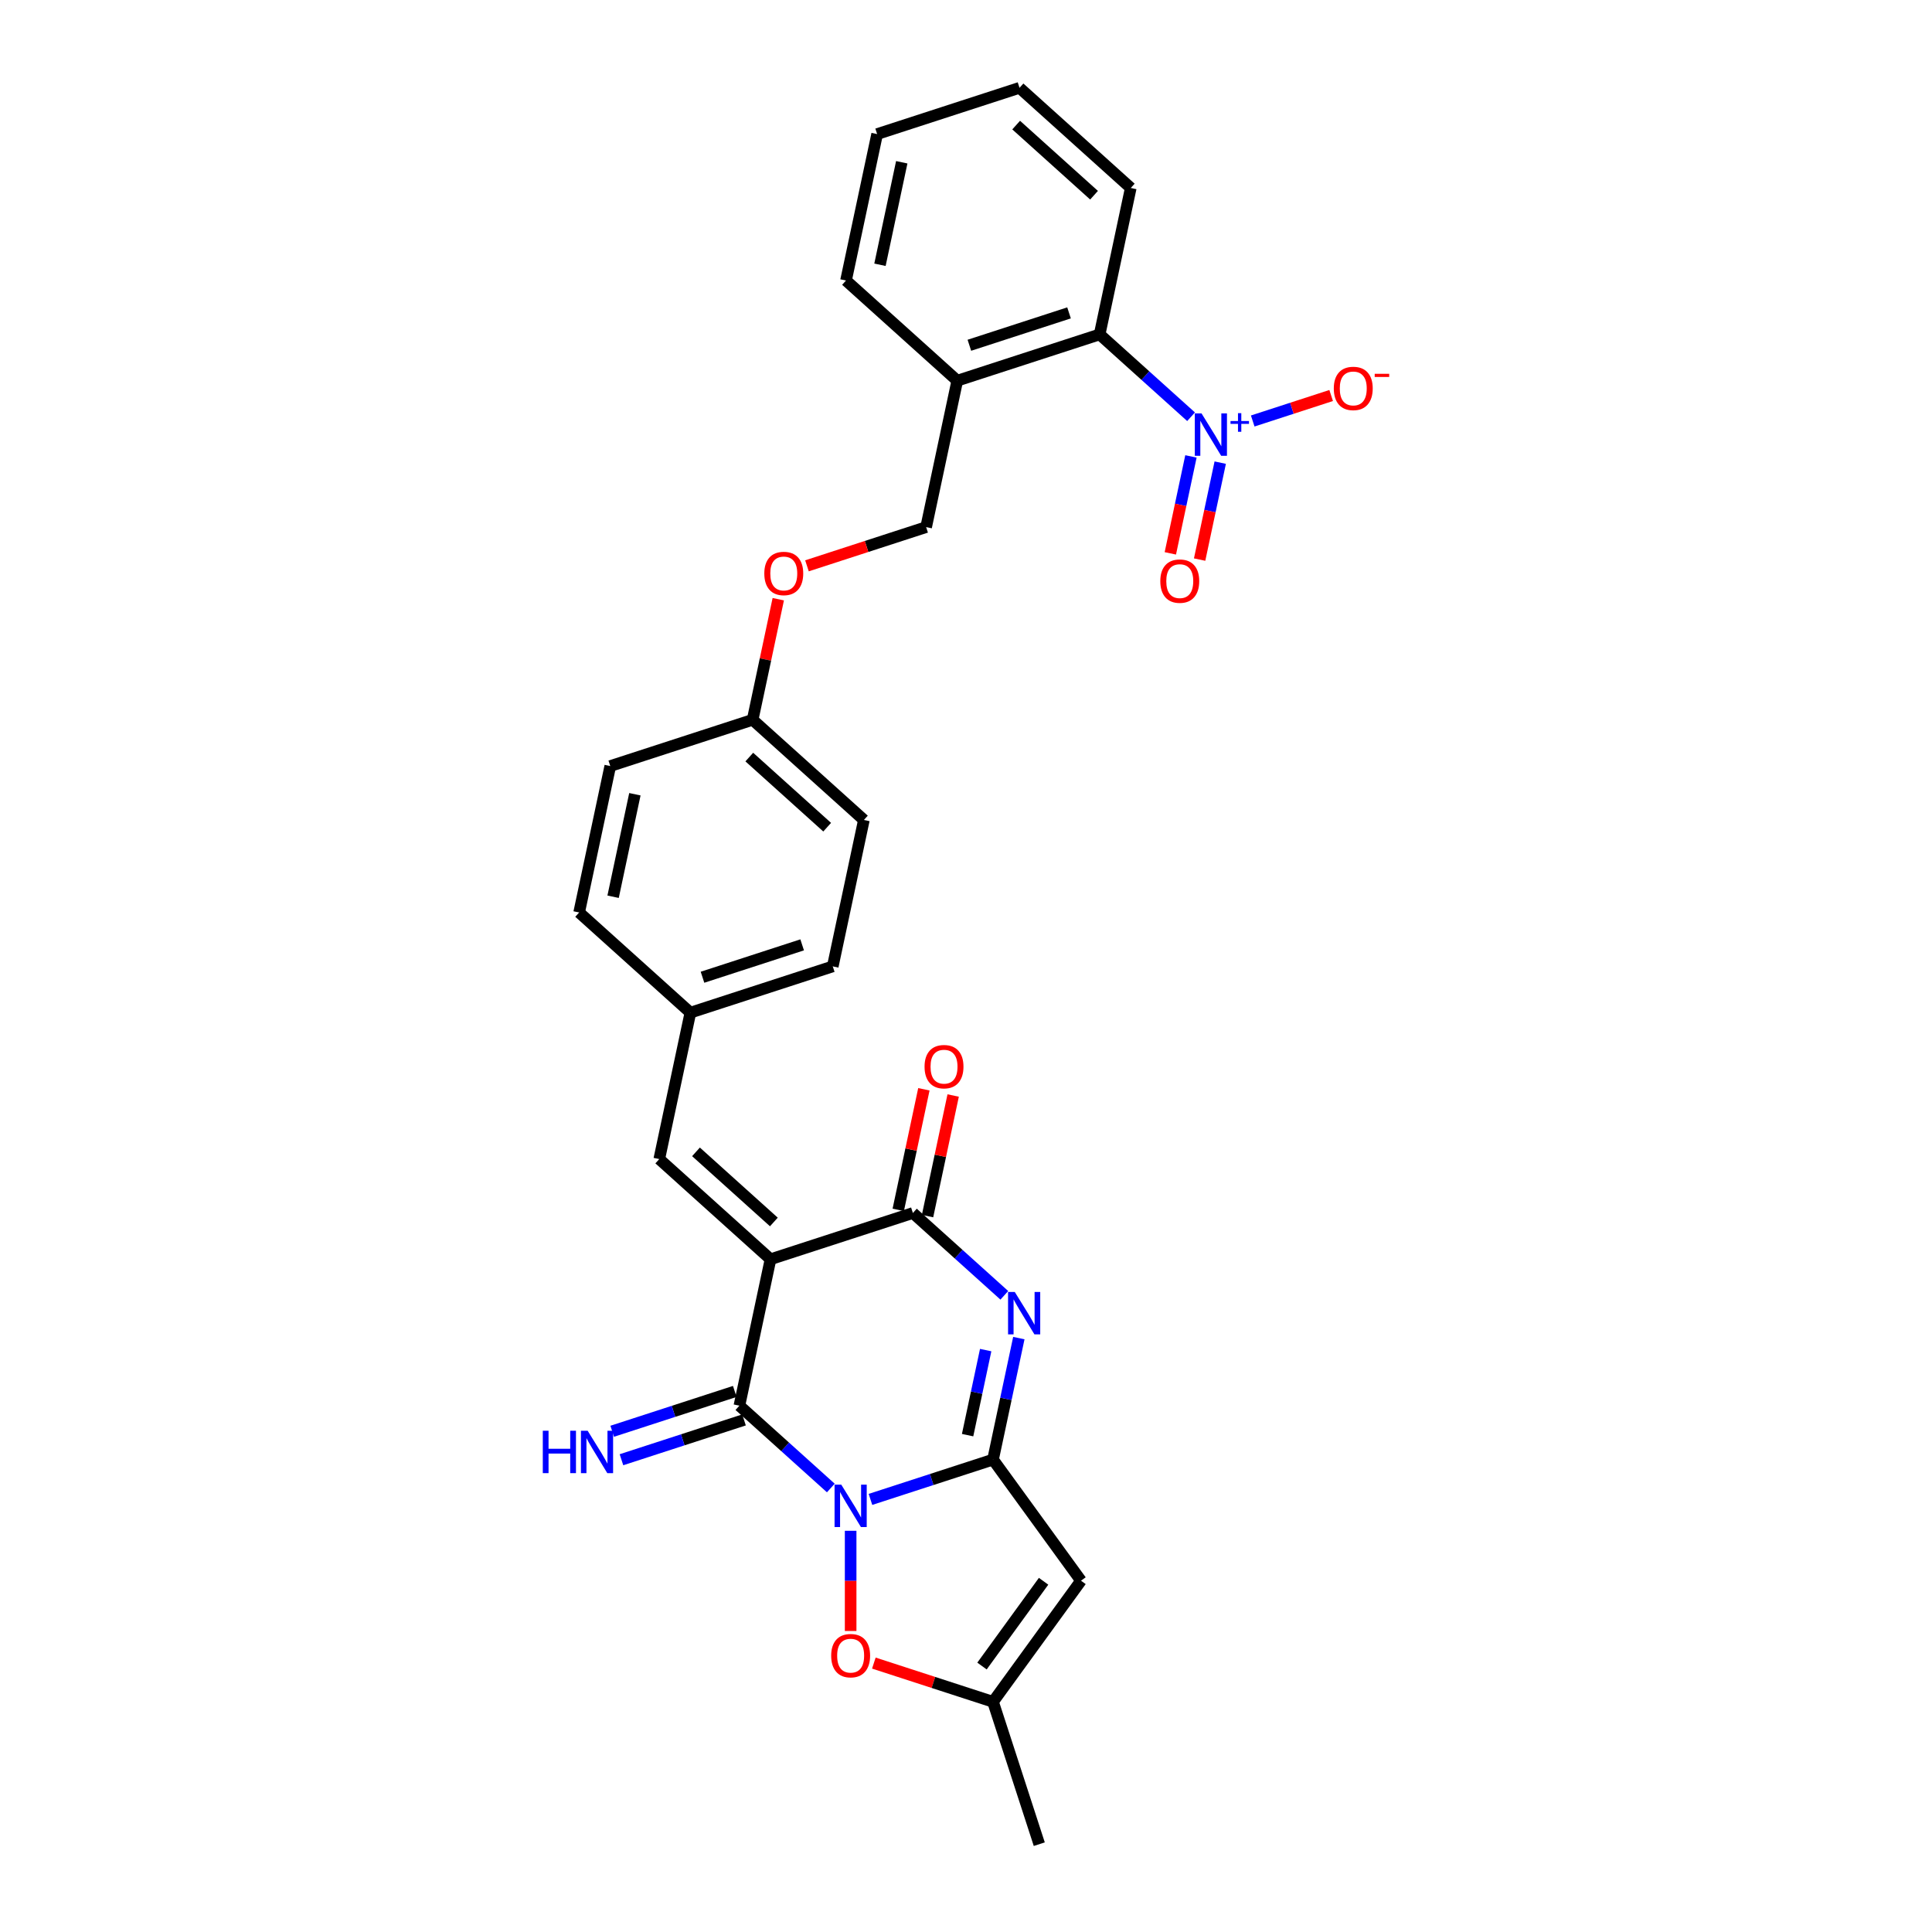 <?xml version='1.0' encoding='iso-8859-1'?>
<svg version='1.1' baseProfile='full'
              xmlns='http://www.w3.org/2000/svg'
                      xmlns:rdkit='http://www.rdkit.org/xml'
                      xmlns:xlink='http://www.w3.org/1999/xlink'
                  xml:space='preserve'
width='1000px' height='1000px' viewBox='0 0 1000 1000'>
<!-- END OF HEADER -->
<rect style='opacity:1.0;fill:#FFFFFF;stroke:none' width='1000' height='1000' x='0' y='0'> </rect>
<path class='bond-0' d='M 450.55,776.091 L 482.267,765.786' style='fill:none;fill-rule:evenodd;stroke:#0000FF;stroke-width:6px;stroke-linecap:butt;stroke-linejoin:miter;stroke-opacity:1' />
<path class='bond-0' d='M 482.267,765.786 L 513.983,755.48' style='fill:none;fill-rule:evenodd;stroke:#000000;stroke-width:6px;stroke-linecap:butt;stroke-linejoin:miter;stroke-opacity:1' />
<path class='bond-2' d='M 430.032,770.187 L 406.37,748.882' style='fill:none;fill-rule:evenodd;stroke:#0000FF;stroke-width:6px;stroke-linecap:butt;stroke-linejoin:miter;stroke-opacity:1' />
<path class='bond-2' d='M 406.37,748.882 L 382.709,727.577' style='fill:none;fill-rule:evenodd;stroke:#000000;stroke-width:6px;stroke-linecap:butt;stroke-linejoin:miter;stroke-opacity:1' />
<path class='bond-7' d='M 440.291,792.333 L 440.291,818.266' style='fill:none;fill-rule:evenodd;stroke:#0000FF;stroke-width:6px;stroke-linecap:butt;stroke-linejoin:miter;stroke-opacity:1' />
<path class='bond-7' d='M 440.291,818.266 L 440.291,844.199' style='fill:none;fill-rule:evenodd;stroke:#FF0000;stroke-width:6px;stroke-linecap:butt;stroke-linejoin:miter;stroke-opacity:1' />
<path class='bond-3' d='M 513.983,755.48 L 520.666,724.039' style='fill:none;fill-rule:evenodd;stroke:#000000;stroke-width:6px;stroke-linecap:butt;stroke-linejoin:miter;stroke-opacity:1' />
<path class='bond-3' d='M 520.666,724.039 L 527.349,692.598' style='fill:none;fill-rule:evenodd;stroke:#0000FF;stroke-width:6px;stroke-linecap:butt;stroke-linejoin:miter;stroke-opacity:1' />
<path class='bond-3' d='M 500.83,742.826 L 505.508,720.817' style='fill:none;fill-rule:evenodd;stroke:#000000;stroke-width:6px;stroke-linecap:butt;stroke-linejoin:miter;stroke-opacity:1' />
<path class='bond-3' d='M 505.508,720.817 L 510.186,698.808' style='fill:none;fill-rule:evenodd;stroke:#0000FF;stroke-width:6px;stroke-linecap:butt;stroke-linejoin:miter;stroke-opacity:1' />
<path class='bond-5' d='M 513.983,755.48 L 559.528,818.167' style='fill:none;fill-rule:evenodd;stroke:#000000;stroke-width:6px;stroke-linecap:butt;stroke-linejoin:miter;stroke-opacity:1' />
<path class='bond-1' d='M 398.819,651.786 L 382.709,727.577' style='fill:none;fill-rule:evenodd;stroke:#000000;stroke-width:6px;stroke-linecap:butt;stroke-linejoin:miter;stroke-opacity:1' />
<path class='bond-4' d='M 398.819,651.786 L 472.511,627.842' style='fill:none;fill-rule:evenodd;stroke:#000000;stroke-width:6px;stroke-linecap:butt;stroke-linejoin:miter;stroke-opacity:1' />
<path class='bond-8' d='M 398.819,651.786 L 341.236,599.938' style='fill:none;fill-rule:evenodd;stroke:#000000;stroke-width:6px;stroke-linecap:butt;stroke-linejoin:miter;stroke-opacity:1' />
<path class='bond-8' d='M 400.551,632.492 L 360.243,596.199' style='fill:none;fill-rule:evenodd;stroke:#000000;stroke-width:6px;stroke-linecap:butt;stroke-linejoin:miter;stroke-opacity:1' />
<path class='bond-11' d='M 380.314,720.208 L 348.598,730.513' style='fill:none;fill-rule:evenodd;stroke:#000000;stroke-width:6px;stroke-linecap:butt;stroke-linejoin:miter;stroke-opacity:1' />
<path class='bond-11' d='M 348.598,730.513 L 316.881,740.819' style='fill:none;fill-rule:evenodd;stroke:#0000FF;stroke-width:6px;stroke-linecap:butt;stroke-linejoin:miter;stroke-opacity:1' />
<path class='bond-11' d='M 385.103,734.946 L 353.387,745.252' style='fill:none;fill-rule:evenodd;stroke:#000000;stroke-width:6px;stroke-linecap:butt;stroke-linejoin:miter;stroke-opacity:1' />
<path class='bond-11' d='M 353.387,745.252 L 321.67,755.557' style='fill:none;fill-rule:evenodd;stroke:#0000FF;stroke-width:6px;stroke-linecap:butt;stroke-linejoin:miter;stroke-opacity:1' />
<path class='bond-30' d='M 519.834,670.452 L 496.173,649.147' style='fill:none;fill-rule:evenodd;stroke:#0000FF;stroke-width:6px;stroke-linecap:butt;stroke-linejoin:miter;stroke-opacity:1' />
<path class='bond-30' d='M 496.173,649.147 L 472.511,627.842' style='fill:none;fill-rule:evenodd;stroke:#000000;stroke-width:6px;stroke-linecap:butt;stroke-linejoin:miter;stroke-opacity:1' />
<path class='bond-15' d='M 480.09,629.453 L 486.724,598.244' style='fill:none;fill-rule:evenodd;stroke:#000000;stroke-width:6px;stroke-linecap:butt;stroke-linejoin:miter;stroke-opacity:1' />
<path class='bond-15' d='M 486.724,598.244 L 493.357,567.035' style='fill:none;fill-rule:evenodd;stroke:#FF0000;stroke-width:6px;stroke-linecap:butt;stroke-linejoin:miter;stroke-opacity:1' />
<path class='bond-15' d='M 464.932,626.231 L 471.565,595.022' style='fill:none;fill-rule:evenodd;stroke:#000000;stroke-width:6px;stroke-linecap:butt;stroke-linejoin:miter;stroke-opacity:1' />
<path class='bond-15' d='M 471.565,595.022 L 478.199,563.813' style='fill:none;fill-rule:evenodd;stroke:#FF0000;stroke-width:6px;stroke-linecap:butt;stroke-linejoin:miter;stroke-opacity:1' />
<path class='bond-29' d='M 559.528,818.167 L 513.983,880.853' style='fill:none;fill-rule:evenodd;stroke:#000000;stroke-width:6px;stroke-linecap:butt;stroke-linejoin:miter;stroke-opacity:1' />
<path class='bond-29' d='M 540.159,818.461 L 508.278,862.341' style='fill:none;fill-rule:evenodd;stroke:#000000;stroke-width:6px;stroke-linecap:butt;stroke-linejoin:miter;stroke-opacity:1' />
<path class='bond-6' d='M 616.494,215.703 L 592.832,194.398' style='fill:none;fill-rule:evenodd;stroke:#0000FF;stroke-width:6px;stroke-linecap:butt;stroke-linejoin:miter;stroke-opacity:1' />
<path class='bond-6' d='M 592.832,194.398 L 569.171,173.093' style='fill:none;fill-rule:evenodd;stroke:#000000;stroke-width:6px;stroke-linecap:butt;stroke-linejoin:miter;stroke-opacity:1' />
<path class='bond-13' d='M 648.406,217.905 L 668.705,211.31' style='fill:none;fill-rule:evenodd;stroke:#0000FF;stroke-width:6px;stroke-linecap:butt;stroke-linejoin:miter;stroke-opacity:1' />
<path class='bond-13' d='M 668.705,211.31 L 689.004,204.714' style='fill:none;fill-rule:evenodd;stroke:#FF0000;stroke-width:6px;stroke-linecap:butt;stroke-linejoin:miter;stroke-opacity:1' />
<path class='bond-14' d='M 616.43,236.239 L 611.097,261.328' style='fill:none;fill-rule:evenodd;stroke:#0000FF;stroke-width:6px;stroke-linecap:butt;stroke-linejoin:miter;stroke-opacity:1' />
<path class='bond-14' d='M 611.097,261.328 L 605.764,286.418' style='fill:none;fill-rule:evenodd;stroke:#FF0000;stroke-width:6px;stroke-linecap:butt;stroke-linejoin:miter;stroke-opacity:1' />
<path class='bond-14' d='M 631.588,239.461 L 626.255,264.55' style='fill:none;fill-rule:evenodd;stroke:#0000FF;stroke-width:6px;stroke-linecap:butt;stroke-linejoin:miter;stroke-opacity:1' />
<path class='bond-14' d='M 626.255,264.55 L 620.922,289.64' style='fill:none;fill-rule:evenodd;stroke:#FF0000;stroke-width:6px;stroke-linecap:butt;stroke-linejoin:miter;stroke-opacity:1' />
<path class='bond-9' d='M 452.301,860.811 L 483.142,870.832' style='fill:none;fill-rule:evenodd;stroke:#FF0000;stroke-width:6px;stroke-linecap:butt;stroke-linejoin:miter;stroke-opacity:1' />
<path class='bond-9' d='M 483.142,870.832 L 513.983,880.853' style='fill:none;fill-rule:evenodd;stroke:#000000;stroke-width:6px;stroke-linecap:butt;stroke-linejoin:miter;stroke-opacity:1' />
<path class='bond-17' d='M 341.236,599.938 L 357.346,524.147' style='fill:none;fill-rule:evenodd;stroke:#000000;stroke-width:6px;stroke-linecap:butt;stroke-linejoin:miter;stroke-opacity:1' />
<path class='bond-24' d='M 513.983,880.853 L 537.927,954.545' style='fill:none;fill-rule:evenodd;stroke:#000000;stroke-width:6px;stroke-linecap:butt;stroke-linejoin:miter;stroke-opacity:1' />
<path class='bond-10' d='M 569.171,173.093 L 495.478,197.037' style='fill:none;fill-rule:evenodd;stroke:#000000;stroke-width:6px;stroke-linecap:butt;stroke-linejoin:miter;stroke-opacity:1' />
<path class='bond-10' d='M 553.328,161.946 L 501.744,178.707' style='fill:none;fill-rule:evenodd;stroke:#000000;stroke-width:6px;stroke-linecap:butt;stroke-linejoin:miter;stroke-opacity:1' />
<path class='bond-25' d='M 569.171,173.093 L 585.281,97.302' style='fill:none;fill-rule:evenodd;stroke:#000000;stroke-width:6px;stroke-linecap:butt;stroke-linejoin:miter;stroke-opacity:1' />
<path class='bond-12' d='M 495.478,197.037 L 479.369,272.829' style='fill:none;fill-rule:evenodd;stroke:#000000;stroke-width:6px;stroke-linecap:butt;stroke-linejoin:miter;stroke-opacity:1' />
<path class='bond-26' d='M 495.478,197.037 L 437.896,145.19' style='fill:none;fill-rule:evenodd;stroke:#000000;stroke-width:6px;stroke-linecap:butt;stroke-linejoin:miter;stroke-opacity:1' />
<path class='bond-16' d='M 479.369,272.829 L 448.527,282.85' style='fill:none;fill-rule:evenodd;stroke:#000000;stroke-width:6px;stroke-linecap:butt;stroke-linejoin:miter;stroke-opacity:1' />
<path class='bond-16' d='M 448.527,282.85 L 417.686,292.87' style='fill:none;fill-rule:evenodd;stroke:#FF0000;stroke-width:6px;stroke-linecap:butt;stroke-linejoin:miter;stroke-opacity:1' />
<path class='bond-20' d='M 357.346,524.147 L 431.039,500.203' style='fill:none;fill-rule:evenodd;stroke:#000000;stroke-width:6px;stroke-linecap:butt;stroke-linejoin:miter;stroke-opacity:1' />
<path class='bond-20' d='M 363.611,505.817 L 415.196,489.056' style='fill:none;fill-rule:evenodd;stroke:#000000;stroke-width:6px;stroke-linecap:butt;stroke-linejoin:miter;stroke-opacity:1' />
<path class='bond-21' d='M 357.346,524.147 L 299.764,472.3' style='fill:none;fill-rule:evenodd;stroke:#000000;stroke-width:6px;stroke-linecap:butt;stroke-linejoin:miter;stroke-opacity:1' />
<path class='bond-18' d='M 402.834,310.147 L 396.2,341.355' style='fill:none;fill-rule:evenodd;stroke:#FF0000;stroke-width:6px;stroke-linecap:butt;stroke-linejoin:miter;stroke-opacity:1' />
<path class='bond-18' d='M 396.2,341.355 L 389.566,372.564' style='fill:none;fill-rule:evenodd;stroke:#000000;stroke-width:6px;stroke-linecap:butt;stroke-linejoin:miter;stroke-opacity:1' />
<path class='bond-19' d='M 389.566,372.564 L 315.874,396.508' style='fill:none;fill-rule:evenodd;stroke:#000000;stroke-width:6px;stroke-linecap:butt;stroke-linejoin:miter;stroke-opacity:1' />
<path class='bond-31' d='M 389.566,372.564 L 447.149,424.412' style='fill:none;fill-rule:evenodd;stroke:#000000;stroke-width:6px;stroke-linecap:butt;stroke-linejoin:miter;stroke-opacity:1' />
<path class='bond-31' d='M 387.834,391.858 L 428.142,428.151' style='fill:none;fill-rule:evenodd;stroke:#000000;stroke-width:6px;stroke-linecap:butt;stroke-linejoin:miter;stroke-opacity:1' />
<path class='bond-22' d='M 431.039,500.203 L 447.149,424.412' style='fill:none;fill-rule:evenodd;stroke:#000000;stroke-width:6px;stroke-linecap:butt;stroke-linejoin:miter;stroke-opacity:1' />
<path class='bond-23' d='M 299.764,472.3 L 315.874,396.508' style='fill:none;fill-rule:evenodd;stroke:#000000;stroke-width:6px;stroke-linecap:butt;stroke-linejoin:miter;stroke-opacity:1' />
<path class='bond-23' d='M 317.339,464.153 L 328.616,411.099' style='fill:none;fill-rule:evenodd;stroke:#000000;stroke-width:6px;stroke-linecap:butt;stroke-linejoin:miter;stroke-opacity:1' />
<path class='bond-32' d='M 585.281,97.302 L 527.698,45.455' style='fill:none;fill-rule:evenodd;stroke:#000000;stroke-width:6px;stroke-linecap:butt;stroke-linejoin:miter;stroke-opacity:1' />
<path class='bond-32' d='M 566.274,101.041 L 525.966,64.748' style='fill:none;fill-rule:evenodd;stroke:#000000;stroke-width:6px;stroke-linecap:butt;stroke-linejoin:miter;stroke-opacity:1' />
<path class='bond-28' d='M 437.896,145.19 L 454.006,69.399' style='fill:none;fill-rule:evenodd;stroke:#000000;stroke-width:6px;stroke-linecap:butt;stroke-linejoin:miter;stroke-opacity:1' />
<path class='bond-28' d='M 455.471,137.043 L 466.748,83.989' style='fill:none;fill-rule:evenodd;stroke:#000000;stroke-width:6px;stroke-linecap:butt;stroke-linejoin:miter;stroke-opacity:1' />
<path class='bond-27' d='M 527.698,45.455 L 454.006,69.399' style='fill:none;fill-rule:evenodd;stroke:#000000;stroke-width:6px;stroke-linecap:butt;stroke-linejoin:miter;stroke-opacity:1' />
<path  class='atom-0' d='M 435.441 768.453
L 442.631 780.075
Q 443.344 781.222, 444.491 783.299
Q 445.638 785.375, 445.699 785.499
L 445.699 768.453
L 448.613 768.453
L 448.613 790.396
L 445.607 790.396
L 437.889 777.689
Q 436.99 776.201, 436.029 774.496
Q 435.1 772.792, 434.821 772.265
L 434.821 790.396
L 431.969 790.396
L 431.969 768.453
L 435.441 768.453
' fill='#0000FF'/>
<path  class='atom-4' d='M 525.243 668.717
L 532.433 680.34
Q 533.146 681.487, 534.293 683.563
Q 535.44 685.64, 535.502 685.764
L 535.502 668.717
L 538.415 668.717
L 538.415 690.661
L 535.409 690.661
L 527.691 677.953
Q 526.792 676.466, 525.832 674.761
Q 524.902 673.056, 524.623 672.529
L 524.623 690.661
L 521.771 690.661
L 521.771 668.717
L 525.243 668.717
' fill='#0000FF'/>
<path  class='atom-7' d='M 621.903 213.969
L 629.093 225.591
Q 629.806 226.738, 630.953 228.815
Q 632.099 230.891, 632.161 231.015
L 632.161 213.969
L 635.075 213.969
L 635.075 235.912
L 632.068 235.912
L 624.351 223.205
Q 623.452 221.717, 622.491 220.013
Q 621.562 218.308, 621.283 217.781
L 621.283 235.912
L 618.431 235.912
L 618.431 213.969
L 621.903 213.969
' fill='#0000FF'/>
<path  class='atom-7' d='M 636.916 217.924
L 640.782 217.924
L 640.782 213.853
L 642.5 213.853
L 642.5 217.924
L 646.469 217.924
L 646.469 219.397
L 642.5 219.397
L 642.5 223.488
L 640.782 223.488
L 640.782 219.397
L 636.916 219.397
L 636.916 217.924
' fill='#0000FF'/>
<path  class='atom-8' d='M 430.218 856.971
Q 430.218 851.702, 432.822 848.758
Q 435.425 845.813, 440.291 845.813
Q 445.157 845.813, 447.761 848.758
Q 450.364 851.702, 450.364 856.971
Q 450.364 862.302, 447.73 865.339
Q 445.095 868.346, 440.291 868.346
Q 435.456 868.346, 432.822 865.339
Q 430.218 862.333, 430.218 856.971
M 440.291 865.866
Q 443.638 865.866, 445.436 863.635
Q 447.265 861.372, 447.265 856.971
Q 447.265 852.663, 445.436 850.493
Q 443.638 848.293, 440.291 848.293
Q 436.944 848.293, 435.115 850.462
Q 433.317 852.632, 433.317 856.971
Q 433.317 861.403, 435.115 863.635
Q 436.944 865.866, 440.291 865.866
' fill='#FF0000'/>
<path  class='atom-12' d='M 280.952 740.549
L 283.927 740.549
L 283.927 749.879
L 295.147 749.879
L 295.147 740.549
L 298.122 740.549
L 298.122 762.493
L 295.147 762.493
L 295.147 752.358
L 283.927 752.358
L 283.927 762.493
L 280.952 762.493
L 280.952 740.549
' fill='#0000FF'/>
<path  class='atom-12' d='M 304.166 740.549
L 311.357 752.172
Q 312.069 753.319, 313.216 755.395
Q 314.363 757.472, 314.425 757.596
L 314.425 740.549
L 317.338 740.549
L 317.338 762.493
L 314.332 762.493
L 306.614 749.786
Q 305.716 748.298, 304.755 746.593
Q 303.825 744.889, 303.546 744.362
L 303.546 762.493
L 300.695 762.493
L 300.695 740.549
L 304.166 740.549
' fill='#0000FF'/>
<path  class='atom-14' d='M 690.372 201.059
Q 690.372 195.79, 692.976 192.845
Q 695.579 189.901, 700.445 189.901
Q 705.311 189.901, 707.915 192.845
Q 710.518 195.79, 710.518 201.059
Q 710.518 206.389, 707.884 209.427
Q 705.249 212.433, 700.445 212.433
Q 695.61 212.433, 692.976 209.427
Q 690.372 206.42, 690.372 201.059
M 700.445 209.954
Q 703.793 209.954, 705.59 207.722
Q 707.419 205.46, 707.419 201.059
Q 707.419 196.75, 705.59 194.581
Q 703.793 192.38, 700.445 192.38
Q 697.098 192.38, 695.269 194.55
Q 693.472 196.719, 693.472 201.059
Q 693.472 205.491, 695.269 207.722
Q 697.098 209.954, 700.445 209.954
' fill='#FF0000'/>
<path  class='atom-14' d='M 711.541 193.482
L 719.048 193.482
L 719.048 195.119
L 711.541 195.119
L 711.541 193.482
' fill='#FF0000'/>
<path  class='atom-15' d='M 600.57 300.794
Q 600.57 295.525, 603.174 292.581
Q 605.777 289.636, 610.643 289.636
Q 615.509 289.636, 618.113 292.581
Q 620.716 295.525, 620.716 300.794
Q 620.716 306.125, 618.082 309.162
Q 615.447 312.169, 610.643 312.169
Q 605.808 312.169, 603.174 309.162
Q 600.57 306.156, 600.57 300.794
M 610.643 309.689
Q 613.99 309.689, 615.788 307.458
Q 617.617 305.195, 617.617 300.794
Q 617.617 296.486, 615.788 294.316
Q 613.99 292.116, 610.643 292.116
Q 607.296 292.116, 605.467 294.285
Q 603.669 296.455, 603.669 300.794
Q 603.669 305.226, 605.467 307.458
Q 607.296 309.689, 610.643 309.689
' fill='#FF0000'/>
<path  class='atom-16' d='M 478.548 552.112
Q 478.548 546.843, 481.151 543.899
Q 483.755 540.954, 488.621 540.954
Q 493.487 540.954, 496.09 543.899
Q 498.694 546.843, 498.694 552.112
Q 498.694 557.443, 496.059 560.481
Q 493.425 563.487, 488.621 563.487
Q 483.786 563.487, 481.151 560.481
Q 478.548 557.474, 478.548 552.112
M 488.621 561.008
Q 491.968 561.008, 493.766 558.776
Q 495.595 556.513, 495.595 552.112
Q 495.595 547.804, 493.766 545.635
Q 491.968 543.434, 488.621 543.434
Q 485.274 543.434, 483.445 545.604
Q 481.647 547.773, 481.647 552.112
Q 481.647 556.544, 483.445 558.776
Q 485.274 561.008, 488.621 561.008
' fill='#FF0000'/>
<path  class='atom-19' d='M 395.603 296.835
Q 395.603 291.566, 398.207 288.621
Q 400.81 285.677, 405.676 285.677
Q 410.542 285.677, 413.146 288.621
Q 415.749 291.566, 415.749 296.835
Q 415.749 302.166, 413.115 305.203
Q 410.48 308.21, 405.676 308.21
Q 400.841 308.21, 398.207 305.203
Q 395.603 302.197, 395.603 296.835
M 405.676 305.73
Q 409.024 305.73, 410.821 303.498
Q 412.65 301.236, 412.65 296.835
Q 412.65 292.527, 410.821 290.357
Q 409.024 288.157, 405.676 288.157
Q 402.329 288.157, 400.5 290.326
Q 398.703 292.496, 398.703 296.835
Q 398.703 301.267, 400.5 303.498
Q 402.329 305.73, 405.676 305.73
' fill='#FF0000'/>
</svg>
